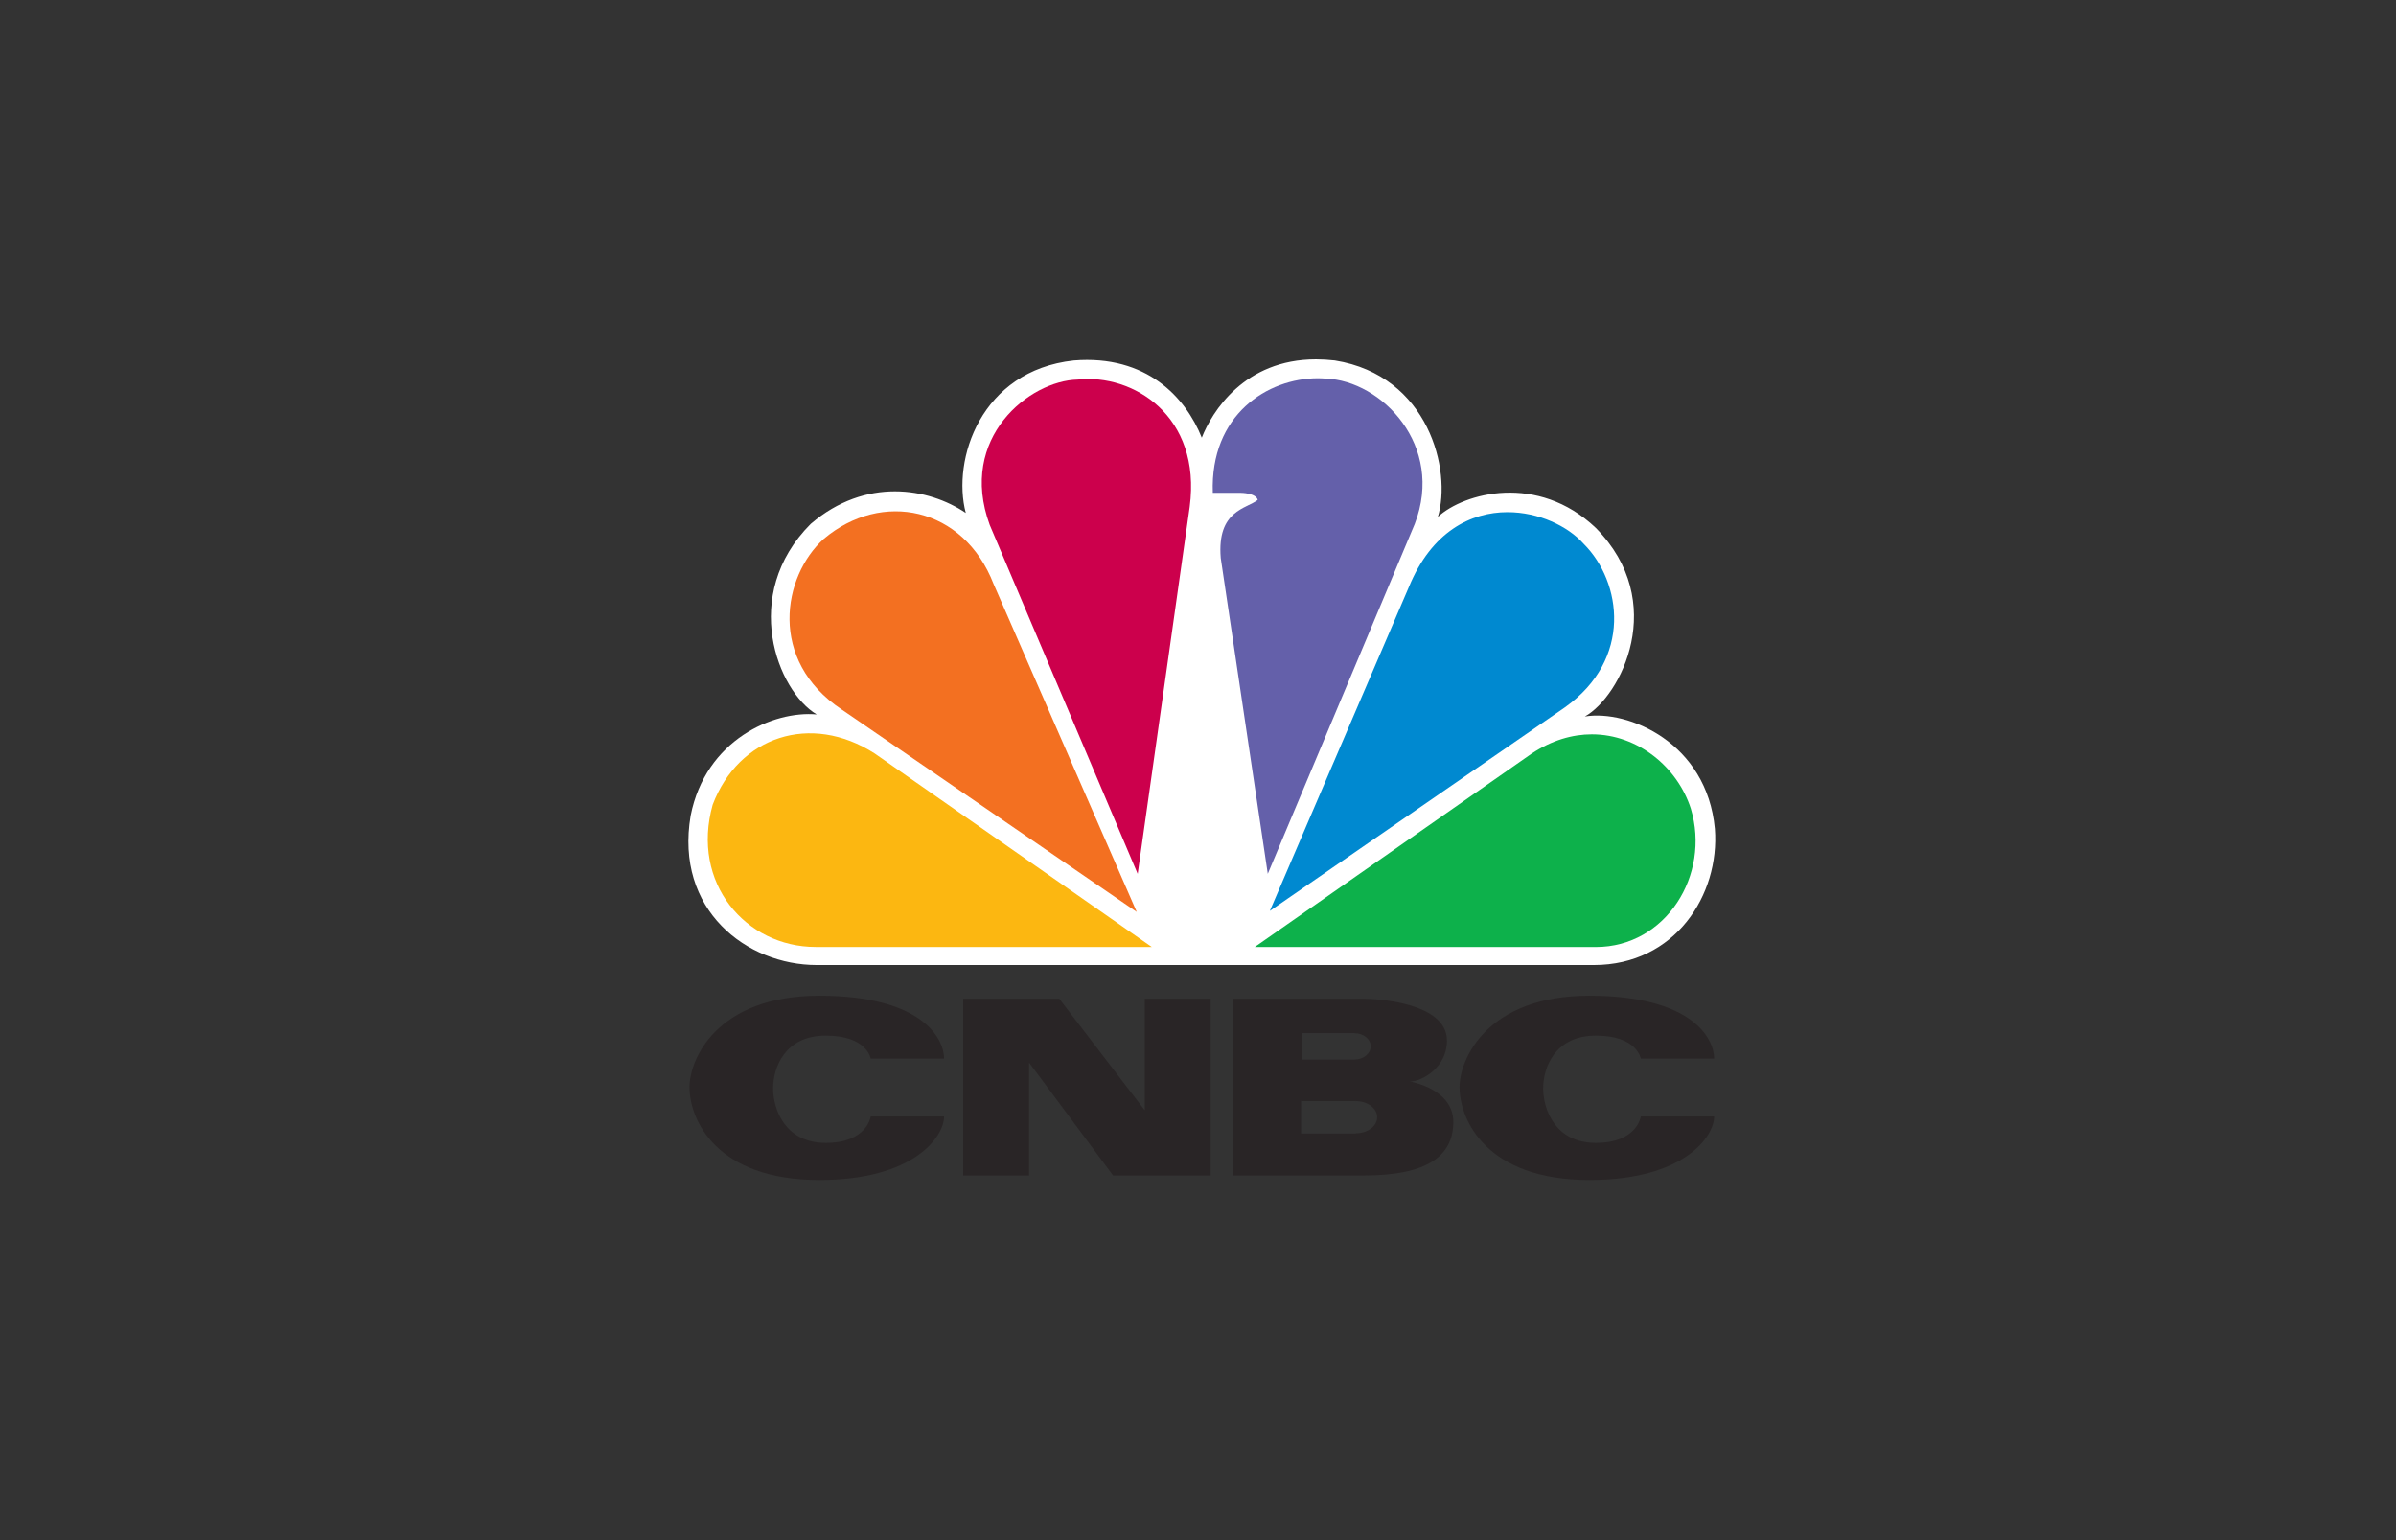 <?xml version="1.0"?>
<svg xmlns="http://www.w3.org/2000/svg" width="112" height="72" viewBox="0 0 112 72" fill="none">
<rect x="0" y="0" width="112" height="72" fill="#333333" stroke="none"/>
<g clip-path="url(#clip0_7771_1113)">
<path d="M56.177 20.462C55.429 18.593 53.606 16.576 50.192 16.853C45.842 17.326 44.487 21.493 45.145 23.98C43.412 22.807 40.467 22.291 37.896 24.493C34.577 27.821 36.352 32.321 38.177 33.4C36.166 33.214 32.987 34.573 32.284 38.128C31.536 42.541 34.901 45.114 38.177 45.114H74.506C78.295 45.114 80.397 41.837 80.161 38.746C79.789 34.712 76.098 33.164 74.084 33.496C75.766 32.557 78.013 28.148 74.597 24.682C71.885 22.102 68.428 23.041 67.212 24.166C67.867 22.011 66.793 17.557 62.394 16.852C62.09 16.818 61.797 16.8 61.518 16.8C58.161 16.8 56.651 19.255 56.177 20.462Z" fill="white"/>
<path d="M38.501 25.197C36.583 26.933 35.885 30.867 39.342 33.167L53.136 42.631L46.448 27.308C45.046 23.692 41.212 22.904 38.501 25.197Z" fill="#F37021"/>
<path d="M50.375 17.746C48.133 17.791 44.766 20.461 46.264 24.539L53.181 40.852L55.612 23.693C56.175 19.43 52.948 17.462 50.375 17.746Z" fill="#CC004C"/>
<path d="M56.692 23.04H58C58 23.04 58.698 23.04 58.793 23.369C58.279 23.79 56.877 23.842 57.063 26.088L59.262 40.851L66.132 24.494C67.538 20.842 64.588 17.792 61.972 17.699C61.849 17.69 61.727 17.683 61.6 17.683C59.251 17.683 56.56 19.39 56.692 23.04Z" fill="#6460AA"/>
<path d="M65.856 27.445L59.358 42.584L73.148 33.071C76.326 30.816 75.814 27.211 74.034 25.43C73.288 24.591 71.919 23.943 70.468 23.943C68.754 23.943 66.919 24.852 65.856 27.445Z" fill="#0089D0"/>
<path d="M71.603 35.226L58.653 44.272H74.599C77.87 44.272 79.972 40.899 79.038 37.804C78.412 35.858 76.56 34.331 74.411 34.329C73.506 34.329 72.546 34.602 71.603 35.226Z" fill="#0DB14B"/>
<path d="M38.129 44.27H53.839L40.886 35.224C37.893 33.302 34.528 34.427 33.314 37.618C32.284 41.27 34.855 44.27 38.129 44.27Z" fill="#FCB711"/>
<path d="M32.23 50.818C32.23 52.359 33.489 55.163 38.298 55.163C42.731 55.163 44.131 53.128 44.131 52.196H40.699C40.699 52.196 40.536 53.428 38.6 53.428C36.662 53.428 36.138 51.811 36.138 50.876C36.138 49.944 36.662 48.414 38.6 48.414C40.536 48.414 40.699 49.487 40.699 49.487H44.131C44.131 48.553 43.104 46.548 38.298 46.548C33.489 46.548 32.23 49.534 32.23 50.818Z" fill="#292526"/>
<path d="M68.226 50.818C68.226 52.359 69.487 55.163 74.294 55.163C78.727 55.163 80.128 53.128 80.128 52.196H76.698C76.698 52.196 76.534 53.428 74.598 53.428C72.66 53.428 72.135 51.811 72.135 50.876C72.135 49.944 72.66 48.414 74.598 48.414C76.534 48.414 76.698 49.487 76.698 49.487H80.128C80.128 48.553 79.102 46.548 74.294 46.548C69.487 46.548 68.226 49.534 68.226 50.818Z" fill="#292526"/>
<path d="M53.512 46.691V51.906L49.517 46.691H45.024V54.951H48.105V49.676L52.029 54.951H56.593V46.691H53.512Z" fill="#292526"/>
<path d="M63.384 52.977V52.988H60.817V51.472H63.384V51.477C63.932 51.477 64.375 51.813 64.375 52.228C64.375 52.642 63.932 52.977 63.384 52.977ZM60.84 48.297H63.314V48.301C63.733 48.301 64.073 48.576 64.073 48.916C64.073 49.256 63.733 49.53 63.314 49.53V49.533H60.84V48.297ZM65.905 50.559C66.466 50.559 67.638 49.908 67.638 48.647C67.638 46.851 64.294 46.691 63.781 46.691H57.619V54.951H63.781C66.744 54.951 67.935 54.015 67.935 52.451C67.935 50.888 65.905 50.559 65.905 50.559Z" fill="#292526"/>
</g>
<defs>
<clipPath id="clip0_7771_1113">
<rect width="48" height="38.362" fill="white" transform="translate(32.179 16.8)"/>
</clipPath>
</defs>
</svg>
